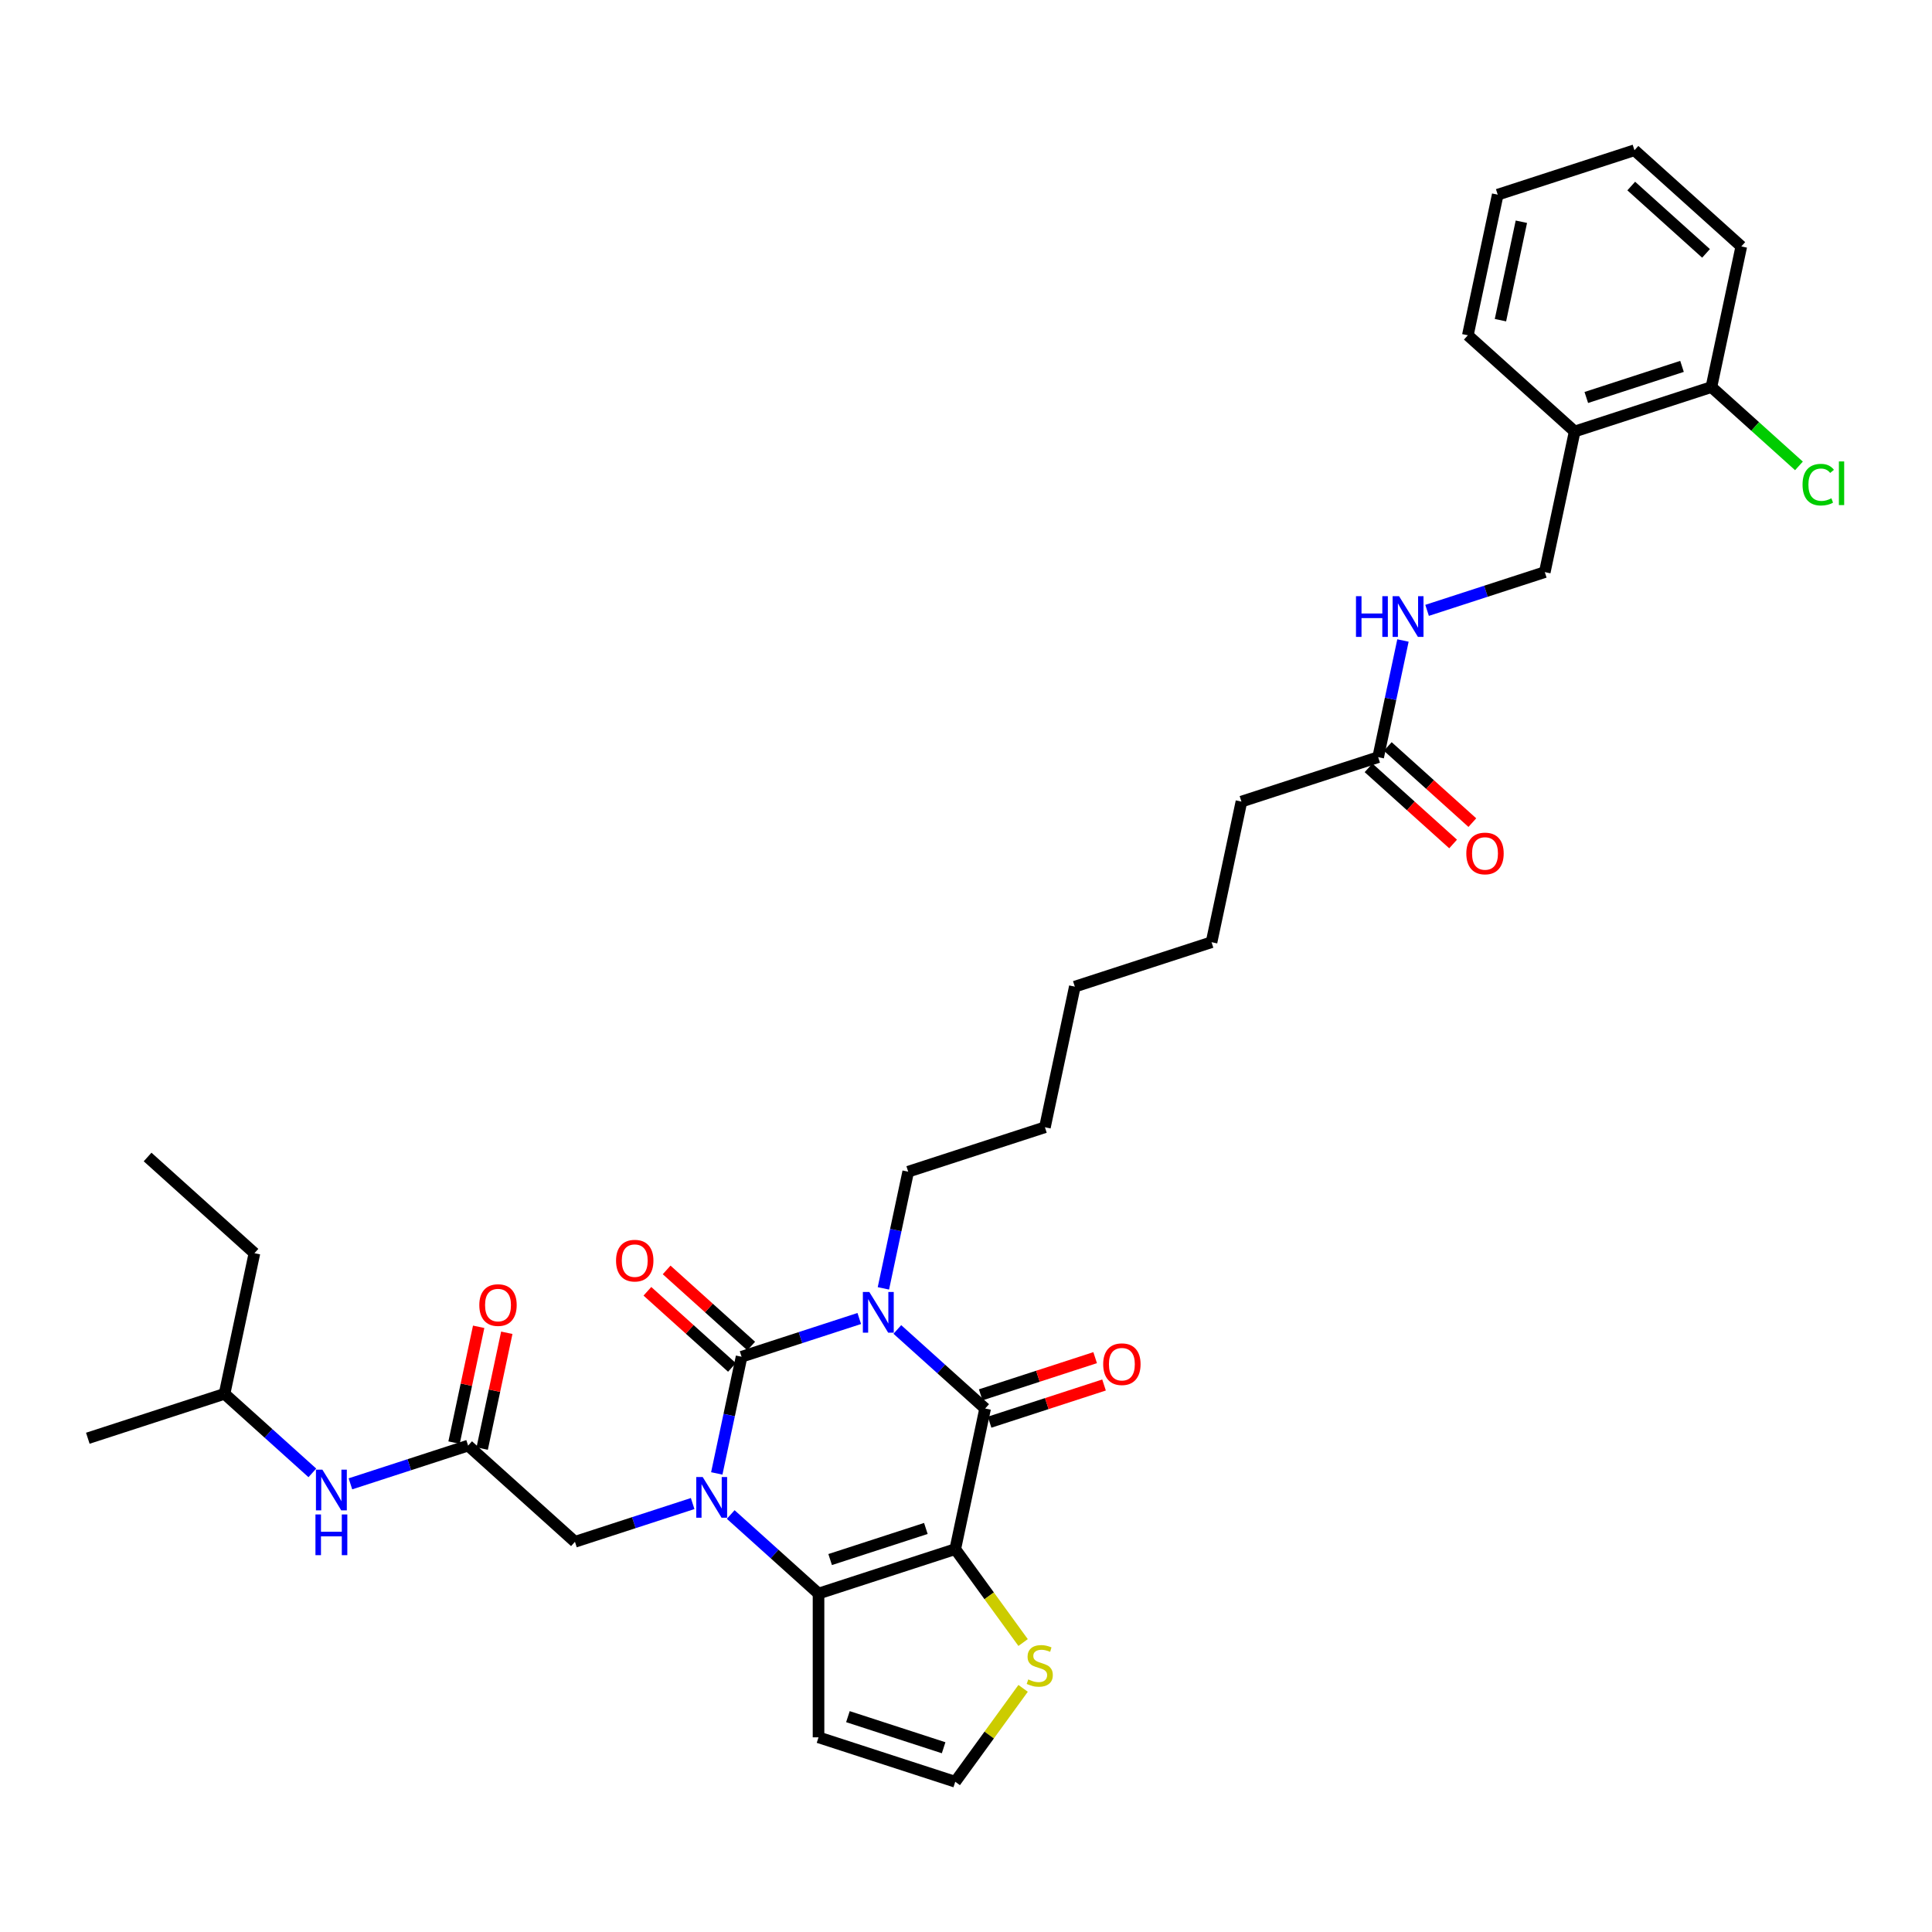<?xml version='1.0' encoding='iso-8859-1'?>
<svg version='1.1' baseProfile='full'
              xmlns='http://www.w3.org/2000/svg'
                      xmlns:rdkit='http://www.rdkit.org/xml'
                      xmlns:xlink='http://www.w3.org/1999/xlink'
                  xml:space='preserve'
width='1000px' height='1000px' viewBox='0 0 1000 1000'>
<!-- END OF HEADER -->
<rect style='opacity:1.0;fill:#FFFFFF;stroke:none' width='1000' height='1000' x='0' y='0'> </rect>
<path class='bond-0' d='M 444.757,682.455 L 414.298,692.351' style='fill:none;fill-rule:evenodd;stroke:#0000FF;stroke-width:6px;stroke-linecap:butt;stroke-linejoin:miter;stroke-opacity:1' />
<path class='bond-0' d='M 414.298,692.351 L 383.838,702.248' style='fill:none;fill-rule:evenodd;stroke:#000000;stroke-width:6px;stroke-linecap:butt;stroke-linejoin:miter;stroke-opacity:1' />
<path class='bond-3' d='M 464.462,688.124 L 487.186,708.585' style='fill:none;fill-rule:evenodd;stroke:#0000FF;stroke-width:6px;stroke-linecap:butt;stroke-linejoin:miter;stroke-opacity:1' />
<path class='bond-3' d='M 487.186,708.585 L 509.909,729.045' style='fill:none;fill-rule:evenodd;stroke:#000000;stroke-width:6px;stroke-linecap:butt;stroke-linejoin:miter;stroke-opacity:1' />
<path class='bond-20' d='M 457.245,666.856 L 463.663,636.661' style='fill:none;fill-rule:evenodd;stroke:#0000FF;stroke-width:6px;stroke-linecap:butt;stroke-linejoin:miter;stroke-opacity:1' />
<path class='bond-20' d='M 463.663,636.661 L 470.081,606.466' style='fill:none;fill-rule:evenodd;stroke:#000000;stroke-width:6px;stroke-linecap:butt;stroke-linejoin:miter;stroke-opacity:1' />
<path class='bond-1' d='M 383.838,702.248 L 377.42,732.443' style='fill:none;fill-rule:evenodd;stroke:#000000;stroke-width:6px;stroke-linecap:butt;stroke-linejoin:miter;stroke-opacity:1' />
<path class='bond-1' d='M 377.42,732.443 L 371.002,762.638' style='fill:none;fill-rule:evenodd;stroke:#0000FF;stroke-width:6px;stroke-linecap:butt;stroke-linejoin:miter;stroke-opacity:1' />
<path class='bond-9' d='M 388.818,696.718 L 366.935,677.015' style='fill:none;fill-rule:evenodd;stroke:#000000;stroke-width:6px;stroke-linecap:butt;stroke-linejoin:miter;stroke-opacity:1' />
<path class='bond-9' d='M 366.935,677.015 L 345.052,657.311' style='fill:none;fill-rule:evenodd;stroke:#FF0000;stroke-width:6px;stroke-linecap:butt;stroke-linejoin:miter;stroke-opacity:1' />
<path class='bond-9' d='M 378.859,707.778 L 356.976,688.075' style='fill:none;fill-rule:evenodd;stroke:#000000;stroke-width:6px;stroke-linecap:butt;stroke-linejoin:miter;stroke-opacity:1' />
<path class='bond-9' d='M 356.976,688.075 L 335.094,668.371' style='fill:none;fill-rule:evenodd;stroke:#FF0000;stroke-width:6px;stroke-linecap:butt;stroke-linejoin:miter;stroke-opacity:1' />
<path class='bond-6' d='M 358.515,778.236 L 328.055,788.133' style='fill:none;fill-rule:evenodd;stroke:#0000FF;stroke-width:6px;stroke-linecap:butt;stroke-linejoin:miter;stroke-opacity:1' />
<path class='bond-6' d='M 328.055,788.133 L 297.596,798.03' style='fill:none;fill-rule:evenodd;stroke:#000000;stroke-width:6px;stroke-linecap:butt;stroke-linejoin:miter;stroke-opacity:1' />
<path class='bond-34' d='M 378.219,783.906 L 400.943,804.367' style='fill:none;fill-rule:evenodd;stroke:#0000FF;stroke-width:6px;stroke-linecap:butt;stroke-linejoin:miter;stroke-opacity:1' />
<path class='bond-34' d='M 400.943,804.367 L 423.667,824.827' style='fill:none;fill-rule:evenodd;stroke:#000000;stroke-width:6px;stroke-linecap:butt;stroke-linejoin:miter;stroke-opacity:1' />
<path class='bond-2' d='M 494.438,801.832 L 509.909,729.045' style='fill:none;fill-rule:evenodd;stroke:#000000;stroke-width:6px;stroke-linecap:butt;stroke-linejoin:miter;stroke-opacity:1' />
<path class='bond-4' d='M 494.438,801.832 L 423.667,824.827' style='fill:none;fill-rule:evenodd;stroke:#000000;stroke-width:6px;stroke-linecap:butt;stroke-linejoin:miter;stroke-opacity:1' />
<path class='bond-4' d='M 479.223,791.127 L 429.684,807.224' style='fill:none;fill-rule:evenodd;stroke:#000000;stroke-width:6px;stroke-linecap:butt;stroke-linejoin:miter;stroke-opacity:1' />
<path class='bond-5' d='M 494.438,801.832 L 511.999,826.003' style='fill:none;fill-rule:evenodd;stroke:#000000;stroke-width:6px;stroke-linecap:butt;stroke-linejoin:miter;stroke-opacity:1' />
<path class='bond-5' d='M 511.999,826.003 L 529.56,850.173' style='fill:none;fill-rule:evenodd;stroke:#CCCC00;stroke-width:6px;stroke-linecap:butt;stroke-linejoin:miter;stroke-opacity:1' />
<path class='bond-11' d='M 512.209,736.122 L 541.827,726.499' style='fill:none;fill-rule:evenodd;stroke:#000000;stroke-width:6px;stroke-linecap:butt;stroke-linejoin:miter;stroke-opacity:1' />
<path class='bond-11' d='M 541.827,726.499 L 571.446,716.875' style='fill:none;fill-rule:evenodd;stroke:#FF0000;stroke-width:6px;stroke-linecap:butt;stroke-linejoin:miter;stroke-opacity:1' />
<path class='bond-11' d='M 507.61,721.968 L 537.228,712.345' style='fill:none;fill-rule:evenodd;stroke:#000000;stroke-width:6px;stroke-linecap:butt;stroke-linejoin:miter;stroke-opacity:1' />
<path class='bond-11' d='M 537.228,712.345 L 566.847,702.721' style='fill:none;fill-rule:evenodd;stroke:#FF0000;stroke-width:6px;stroke-linecap:butt;stroke-linejoin:miter;stroke-opacity:1' />
<path class='bond-7' d='M 423.667,824.827 L 423.667,899.24' style='fill:none;fill-rule:evenodd;stroke:#000000;stroke-width:6px;stroke-linecap:butt;stroke-linejoin:miter;stroke-opacity:1' />
<path class='bond-10' d='M 529.56,873.894 L 511.999,898.065' style='fill:none;fill-rule:evenodd;stroke:#CCCC00;stroke-width:6px;stroke-linecap:butt;stroke-linejoin:miter;stroke-opacity:1' />
<path class='bond-10' d='M 511.999,898.065 L 494.438,922.235' style='fill:none;fill-rule:evenodd;stroke:#000000;stroke-width:6px;stroke-linecap:butt;stroke-linejoin:miter;stroke-opacity:1' />
<path class='bond-8' d='M 297.596,798.03 L 242.296,748.238' style='fill:none;fill-rule:evenodd;stroke:#000000;stroke-width:6px;stroke-linecap:butt;stroke-linejoin:miter;stroke-opacity:1' />
<path class='bond-35' d='M 423.667,899.24 L 494.438,922.235' style='fill:none;fill-rule:evenodd;stroke:#000000;stroke-width:6px;stroke-linecap:butt;stroke-linejoin:miter;stroke-opacity:1' />
<path class='bond-35' d='M 438.881,888.535 L 488.421,904.632' style='fill:none;fill-rule:evenodd;stroke:#000000;stroke-width:6px;stroke-linecap:butt;stroke-linejoin:miter;stroke-opacity:1' />
<path class='bond-14' d='M 242.296,748.238 L 211.837,758.135' style='fill:none;fill-rule:evenodd;stroke:#000000;stroke-width:6px;stroke-linecap:butt;stroke-linejoin:miter;stroke-opacity:1' />
<path class='bond-14' d='M 211.837,758.135 L 181.378,768.032' style='fill:none;fill-rule:evenodd;stroke:#0000FF;stroke-width:6px;stroke-linecap:butt;stroke-linejoin:miter;stroke-opacity:1' />
<path class='bond-17' d='M 249.575,749.785 L 255.946,719.814' style='fill:none;fill-rule:evenodd;stroke:#000000;stroke-width:6px;stroke-linecap:butt;stroke-linejoin:miter;stroke-opacity:1' />
<path class='bond-17' d='M 255.946,719.814 L 262.316,689.842' style='fill:none;fill-rule:evenodd;stroke:#FF0000;stroke-width:6px;stroke-linecap:butt;stroke-linejoin:miter;stroke-opacity:1' />
<path class='bond-17' d='M 235.018,746.691 L 241.388,716.719' style='fill:none;fill-rule:evenodd;stroke:#000000;stroke-width:6px;stroke-linecap:butt;stroke-linejoin:miter;stroke-opacity:1' />
<path class='bond-17' d='M 241.388,716.719 L 247.759,686.748' style='fill:none;fill-rule:evenodd;stroke:#FF0000;stroke-width:6px;stroke-linecap:butt;stroke-linejoin:miter;stroke-opacity:1' />
<path class='bond-12' d='M 815.051,223.339 L 799.579,296.126' style='fill:none;fill-rule:evenodd;stroke:#000000;stroke-width:6px;stroke-linecap:butt;stroke-linejoin:miter;stroke-opacity:1' />
<path class='bond-18' d='M 815.051,223.339 L 885.822,200.344' style='fill:none;fill-rule:evenodd;stroke:#000000;stroke-width:6px;stroke-linecap:butt;stroke-linejoin:miter;stroke-opacity:1' />
<path class='bond-18' d='M 821.067,205.735 L 870.607,189.639' style='fill:none;fill-rule:evenodd;stroke:#000000;stroke-width:6px;stroke-linecap:butt;stroke-linejoin:miter;stroke-opacity:1' />
<path class='bond-24' d='M 815.051,223.339 L 759.751,173.547' style='fill:none;fill-rule:evenodd;stroke:#000000;stroke-width:6px;stroke-linecap:butt;stroke-linejoin:miter;stroke-opacity:1' />
<path class='bond-13' d='M 713.337,391.908 L 642.566,414.902' style='fill:none;fill-rule:evenodd;stroke:#000000;stroke-width:6px;stroke-linecap:butt;stroke-linejoin:miter;stroke-opacity:1' />
<path class='bond-15' d='M 713.337,391.908 L 719.755,361.713' style='fill:none;fill-rule:evenodd;stroke:#000000;stroke-width:6px;stroke-linecap:butt;stroke-linejoin:miter;stroke-opacity:1' />
<path class='bond-15' d='M 719.755,361.713 L 726.173,331.518' style='fill:none;fill-rule:evenodd;stroke:#0000FF;stroke-width:6px;stroke-linecap:butt;stroke-linejoin:miter;stroke-opacity:1' />
<path class='bond-19' d='M 708.358,397.438 L 730.24,417.141' style='fill:none;fill-rule:evenodd;stroke:#000000;stroke-width:6px;stroke-linecap:butt;stroke-linejoin:miter;stroke-opacity:1' />
<path class='bond-19' d='M 730.24,417.141 L 752.123,436.844' style='fill:none;fill-rule:evenodd;stroke:#FF0000;stroke-width:6px;stroke-linecap:butt;stroke-linejoin:miter;stroke-opacity:1' />
<path class='bond-19' d='M 718.316,386.378 L 740.199,406.081' style='fill:none;fill-rule:evenodd;stroke:#000000;stroke-width:6px;stroke-linecap:butt;stroke-linejoin:miter;stroke-opacity:1' />
<path class='bond-19' d='M 740.199,406.081 L 762.082,425.784' style='fill:none;fill-rule:evenodd;stroke:#FF0000;stroke-width:6px;stroke-linecap:butt;stroke-linejoin:miter;stroke-opacity:1' />
<path class='bond-22' d='M 161.673,762.362 L 138.949,741.901' style='fill:none;fill-rule:evenodd;stroke:#0000FF;stroke-width:6px;stroke-linecap:butt;stroke-linejoin:miter;stroke-opacity:1' />
<path class='bond-22' d='M 138.949,741.901 L 116.226,721.441' style='fill:none;fill-rule:evenodd;stroke:#000000;stroke-width:6px;stroke-linecap:butt;stroke-linejoin:miter;stroke-opacity:1' />
<path class='bond-16' d='M 738.66,315.919 L 769.12,306.023' style='fill:none;fill-rule:evenodd;stroke:#0000FF;stroke-width:6px;stroke-linecap:butt;stroke-linejoin:miter;stroke-opacity:1' />
<path class='bond-16' d='M 769.12,306.023 L 799.579,296.126' style='fill:none;fill-rule:evenodd;stroke:#000000;stroke-width:6px;stroke-linecap:butt;stroke-linejoin:miter;stroke-opacity:1' />
<path class='bond-21' d='M 885.822,200.344 L 908.478,220.744' style='fill:none;fill-rule:evenodd;stroke:#000000;stroke-width:6px;stroke-linecap:butt;stroke-linejoin:miter;stroke-opacity:1' />
<path class='bond-21' d='M 908.478,220.744 L 931.135,241.144' style='fill:none;fill-rule:evenodd;stroke:#00CC00;stroke-width:6px;stroke-linecap:butt;stroke-linejoin:miter;stroke-opacity:1' />
<path class='bond-25' d='M 885.822,200.344 L 901.293,127.557' style='fill:none;fill-rule:evenodd;stroke:#000000;stroke-width:6px;stroke-linecap:butt;stroke-linejoin:miter;stroke-opacity:1' />
<path class='bond-26' d='M 470.081,606.466 L 540.852,583.471' style='fill:none;fill-rule:evenodd;stroke:#000000;stroke-width:6px;stroke-linecap:butt;stroke-linejoin:miter;stroke-opacity:1' />
<path class='bond-27' d='M 116.226,721.441 L 131.697,648.654' style='fill:none;fill-rule:evenodd;stroke:#000000;stroke-width:6px;stroke-linecap:butt;stroke-linejoin:miter;stroke-opacity:1' />
<path class='bond-29' d='M 116.226,721.441 L 45.455,744.436' style='fill:none;fill-rule:evenodd;stroke:#000000;stroke-width:6px;stroke-linecap:butt;stroke-linejoin:miter;stroke-opacity:1' />
<path class='bond-23' d='M 642.566,414.902 L 627.094,487.689' style='fill:none;fill-rule:evenodd;stroke:#000000;stroke-width:6px;stroke-linecap:butt;stroke-linejoin:miter;stroke-opacity:1' />
<path class='bond-31' d='M 759.751,173.547 L 775.222,100.76' style='fill:none;fill-rule:evenodd;stroke:#000000;stroke-width:6px;stroke-linecap:butt;stroke-linejoin:miter;stroke-opacity:1' />
<path class='bond-31' d='M 776.629,165.723 L 787.459,114.772' style='fill:none;fill-rule:evenodd;stroke:#000000;stroke-width:6px;stroke-linecap:butt;stroke-linejoin:miter;stroke-opacity:1' />
<path class='bond-36' d='M 901.293,127.557 L 845.993,77.765' style='fill:none;fill-rule:evenodd;stroke:#000000;stroke-width:6px;stroke-linecap:butt;stroke-linejoin:miter;stroke-opacity:1' />
<path class='bond-36' d='M 883.04,131.148 L 844.33,96.293' style='fill:none;fill-rule:evenodd;stroke:#000000;stroke-width:6px;stroke-linecap:butt;stroke-linejoin:miter;stroke-opacity:1' />
<path class='bond-30' d='M 540.852,583.471 L 556.323,510.684' style='fill:none;fill-rule:evenodd;stroke:#000000;stroke-width:6px;stroke-linecap:butt;stroke-linejoin:miter;stroke-opacity:1' />
<path class='bond-32' d='M 131.697,648.654 L 76.397,598.862' style='fill:none;fill-rule:evenodd;stroke:#000000;stroke-width:6px;stroke-linecap:butt;stroke-linejoin:miter;stroke-opacity:1' />
<path class='bond-28' d='M 627.094,487.689 L 556.323,510.684' style='fill:none;fill-rule:evenodd;stroke:#000000;stroke-width:6px;stroke-linecap:butt;stroke-linejoin:miter;stroke-opacity:1' />
<path class='bond-33' d='M 775.222,100.76 L 845.993,77.765' style='fill:none;fill-rule:evenodd;stroke:#000000;stroke-width:6px;stroke-linecap:butt;stroke-linejoin:miter;stroke-opacity:1' />
<path  class='atom-0' d='M 449.951 668.716
L 456.857 679.878
Q 457.541 680.98, 458.643 682.974
Q 459.744 684.968, 459.804 685.087
L 459.804 668.716
L 462.602 668.716
L 462.602 689.79
L 459.714 689.79
L 452.303 677.586
Q 451.44 676.158, 450.517 674.521
Q 449.624 672.884, 449.356 672.378
L 449.356 689.79
L 446.618 689.79
L 446.618 668.716
L 449.951 668.716
' fill='#0000FF'/>
<path  class='atom-2' d='M 363.709 764.498
L 370.614 775.66
Q 371.299 776.762, 372.4 778.756
Q 373.502 780.75, 373.561 780.869
L 373.561 764.498
L 376.359 764.498
L 376.359 785.572
L 373.472 785.572
L 366.06 773.368
Q 365.197 771.94, 364.274 770.303
Q 363.381 768.665, 363.114 768.159
L 363.114 785.572
L 360.375 785.572
L 360.375 764.498
L 363.709 764.498
' fill='#0000FF'/>
<path  class='atom-6' d='M 532.224 869.267
Q 532.462 869.356, 533.444 869.773
Q 534.426 870.19, 535.498 870.457
Q 536.599 870.696, 537.671 870.696
Q 539.665 870.696, 540.826 869.743
Q 541.987 868.761, 541.987 867.064
Q 541.987 865.903, 541.391 865.189
Q 540.826 864.475, 539.933 864.088
Q 539.04 863.701, 537.552 863.254
Q 535.677 862.689, 534.545 862.153
Q 533.444 861.617, 532.64 860.486
Q 531.867 859.355, 531.867 857.45
Q 531.867 854.801, 533.653 853.164
Q 535.468 851.527, 539.04 851.527
Q 541.481 851.527, 544.249 852.688
L 543.564 854.979
Q 541.034 853.938, 539.129 853.938
Q 537.076 853.938, 535.944 854.801
Q 534.813 855.634, 534.843 857.093
Q 534.843 858.224, 535.409 858.908
Q 536.004 859.593, 536.837 859.98
Q 537.701 860.367, 539.129 860.813
Q 541.034 861.409, 542.165 862.004
Q 543.296 862.599, 544.1 863.82
Q 544.934 865.01, 544.934 867.064
Q 544.934 869.981, 542.969 871.559
Q 541.034 873.107, 537.79 873.107
Q 535.915 873.107, 534.486 872.69
Q 533.087 872.303, 531.42 871.618
L 532.224 869.267
' fill='#CCCC00'/>
<path  class='atom-10' d='M 318.865 652.516
Q 318.865 647.456, 321.365 644.628
Q 323.866 641.8, 328.539 641.8
Q 333.212 641.8, 335.712 644.628
Q 338.212 647.456, 338.212 652.516
Q 338.212 657.635, 335.682 660.552
Q 333.152 663.44, 328.539 663.44
Q 323.895 663.44, 321.365 660.552
Q 318.865 657.665, 318.865 652.516
M 328.539 661.058
Q 331.753 661.058, 333.48 658.915
Q 335.236 656.742, 335.236 652.516
Q 335.236 648.378, 333.48 646.295
Q 331.753 644.181, 328.539 644.181
Q 325.324 644.181, 323.568 646.265
Q 321.842 648.349, 321.842 652.516
Q 321.842 656.772, 323.568 658.915
Q 325.324 661.058, 328.539 661.058
' fill='#FF0000'/>
<path  class='atom-12' d='M 571.007 706.11
Q 571.007 701.05, 573.507 698.222
Q 576.007 695.395, 580.68 695.395
Q 585.353 695.395, 587.854 698.222
Q 590.354 701.05, 590.354 706.11
Q 590.354 711.23, 587.824 714.147
Q 585.294 717.034, 580.68 717.034
Q 576.037 717.034, 573.507 714.147
Q 571.007 711.259, 571.007 706.11
M 580.68 714.653
Q 583.895 714.653, 585.621 712.51
Q 587.378 710.337, 587.378 706.11
Q 587.378 701.973, 585.621 699.889
Q 583.895 697.776, 580.68 697.776
Q 577.466 697.776, 575.71 699.859
Q 573.983 701.943, 573.983 706.11
Q 573.983 710.366, 575.71 712.51
Q 577.466 714.653, 580.68 714.653
' fill='#FF0000'/>
<path  class='atom-15' d='M 166.867 760.696
L 173.773 771.858
Q 174.457 772.959, 175.559 774.954
Q 176.66 776.948, 176.719 777.067
L 176.719 760.696
L 179.517 760.696
L 179.517 781.77
L 176.63 781.77
L 169.219 769.566
Q 168.355 768.137, 167.433 766.5
Q 166.54 764.863, 166.272 764.357
L 166.272 781.77
L 163.533 781.77
L 163.533 760.696
L 166.867 760.696
' fill='#0000FF'/>
<path  class='atom-15' d='M 163.28 783.877
L 166.138 783.877
L 166.138 792.837
L 176.913 792.837
L 176.913 783.877
L 179.77 783.877
L 179.77 804.951
L 176.913 804.951
L 176.913 795.218
L 166.138 795.218
L 166.138 804.951
L 163.28 804.951
L 163.28 783.877
' fill='#0000FF'/>
<path  class='atom-16' d='M 701.856 308.584
L 704.713 308.584
L 704.713 317.543
L 715.488 317.543
L 715.488 308.584
L 718.346 308.584
L 718.346 329.657
L 715.488 329.657
L 715.488 319.924
L 704.713 319.924
L 704.713 329.657
L 701.856 329.657
L 701.856 308.584
' fill='#0000FF'/>
<path  class='atom-16' d='M 724.15 308.584
L 731.055 319.746
Q 731.74 320.847, 732.841 322.841
Q 733.943 324.836, 734.002 324.955
L 734.002 308.584
L 736.8 308.584
L 736.8 329.657
L 733.913 329.657
L 726.501 317.454
Q 725.638 316.025, 724.715 314.388
Q 723.822 312.751, 723.555 312.245
L 723.555 329.657
L 720.816 329.657
L 720.816 308.584
L 724.15 308.584
' fill='#0000FF'/>
<path  class='atom-18' d='M 248.094 675.511
Q 248.094 670.45, 250.594 667.623
Q 253.095 664.795, 257.768 664.795
Q 262.441 664.795, 264.941 667.623
Q 267.441 670.45, 267.441 675.511
Q 267.441 680.63, 264.911 683.547
Q 262.381 686.434, 257.768 686.434
Q 253.124 686.434, 250.594 683.547
Q 248.094 680.66, 248.094 675.511
M 257.768 684.053
Q 260.982 684.053, 262.709 681.91
Q 264.465 679.737, 264.465 675.511
Q 264.465 671.373, 262.709 669.29
Q 260.982 667.176, 257.768 667.176
Q 254.553 667.176, 252.797 669.26
Q 251.071 671.343, 251.071 675.511
Q 251.071 679.767, 252.797 681.91
Q 254.553 684.053, 257.768 684.053
' fill='#FF0000'/>
<path  class='atom-20' d='M 758.963 441.759
Q 758.963 436.699, 761.463 433.871
Q 763.963 431.044, 768.637 431.044
Q 773.31 431.044, 775.81 433.871
Q 778.31 436.699, 778.31 441.759
Q 778.31 446.879, 775.78 449.796
Q 773.25 452.683, 768.637 452.683
Q 763.993 452.683, 761.463 449.796
Q 758.963 446.909, 758.963 441.759
M 768.637 450.302
Q 771.851 450.302, 773.578 448.159
Q 775.334 445.986, 775.334 441.759
Q 775.334 437.622, 773.578 435.538
Q 771.851 433.425, 768.637 433.425
Q 765.422 433.425, 763.666 435.508
Q 761.939 437.592, 761.939 441.759
Q 761.939 446.016, 763.666 448.159
Q 765.422 450.302, 768.637 450.302
' fill='#FF0000'/>
<path  class='atom-22' d='M 932.995 250.865
Q 932.995 245.626, 935.436 242.888
Q 937.907 240.12, 942.58 240.12
Q 946.926 240.12, 949.247 243.186
L 947.283 244.793
Q 945.586 242.561, 942.58 242.561
Q 939.395 242.561, 937.698 244.704
Q 936.031 246.817, 936.031 250.865
Q 936.031 255.032, 937.758 257.175
Q 939.514 259.318, 942.907 259.318
Q 945.229 259.318, 947.938 257.919
L 948.771 260.152
Q 947.67 260.866, 946.003 261.283
Q 944.336 261.7, 942.491 261.7
Q 937.907 261.7, 935.436 258.902
Q 932.995 256.104, 932.995 250.865
' fill='#00CC00'/>
<path  class='atom-22' d='M 951.807 238.84
L 954.545 238.84
L 954.545 261.432
L 951.807 261.432
L 951.807 238.84
' fill='#00CC00'/>
</svg>
